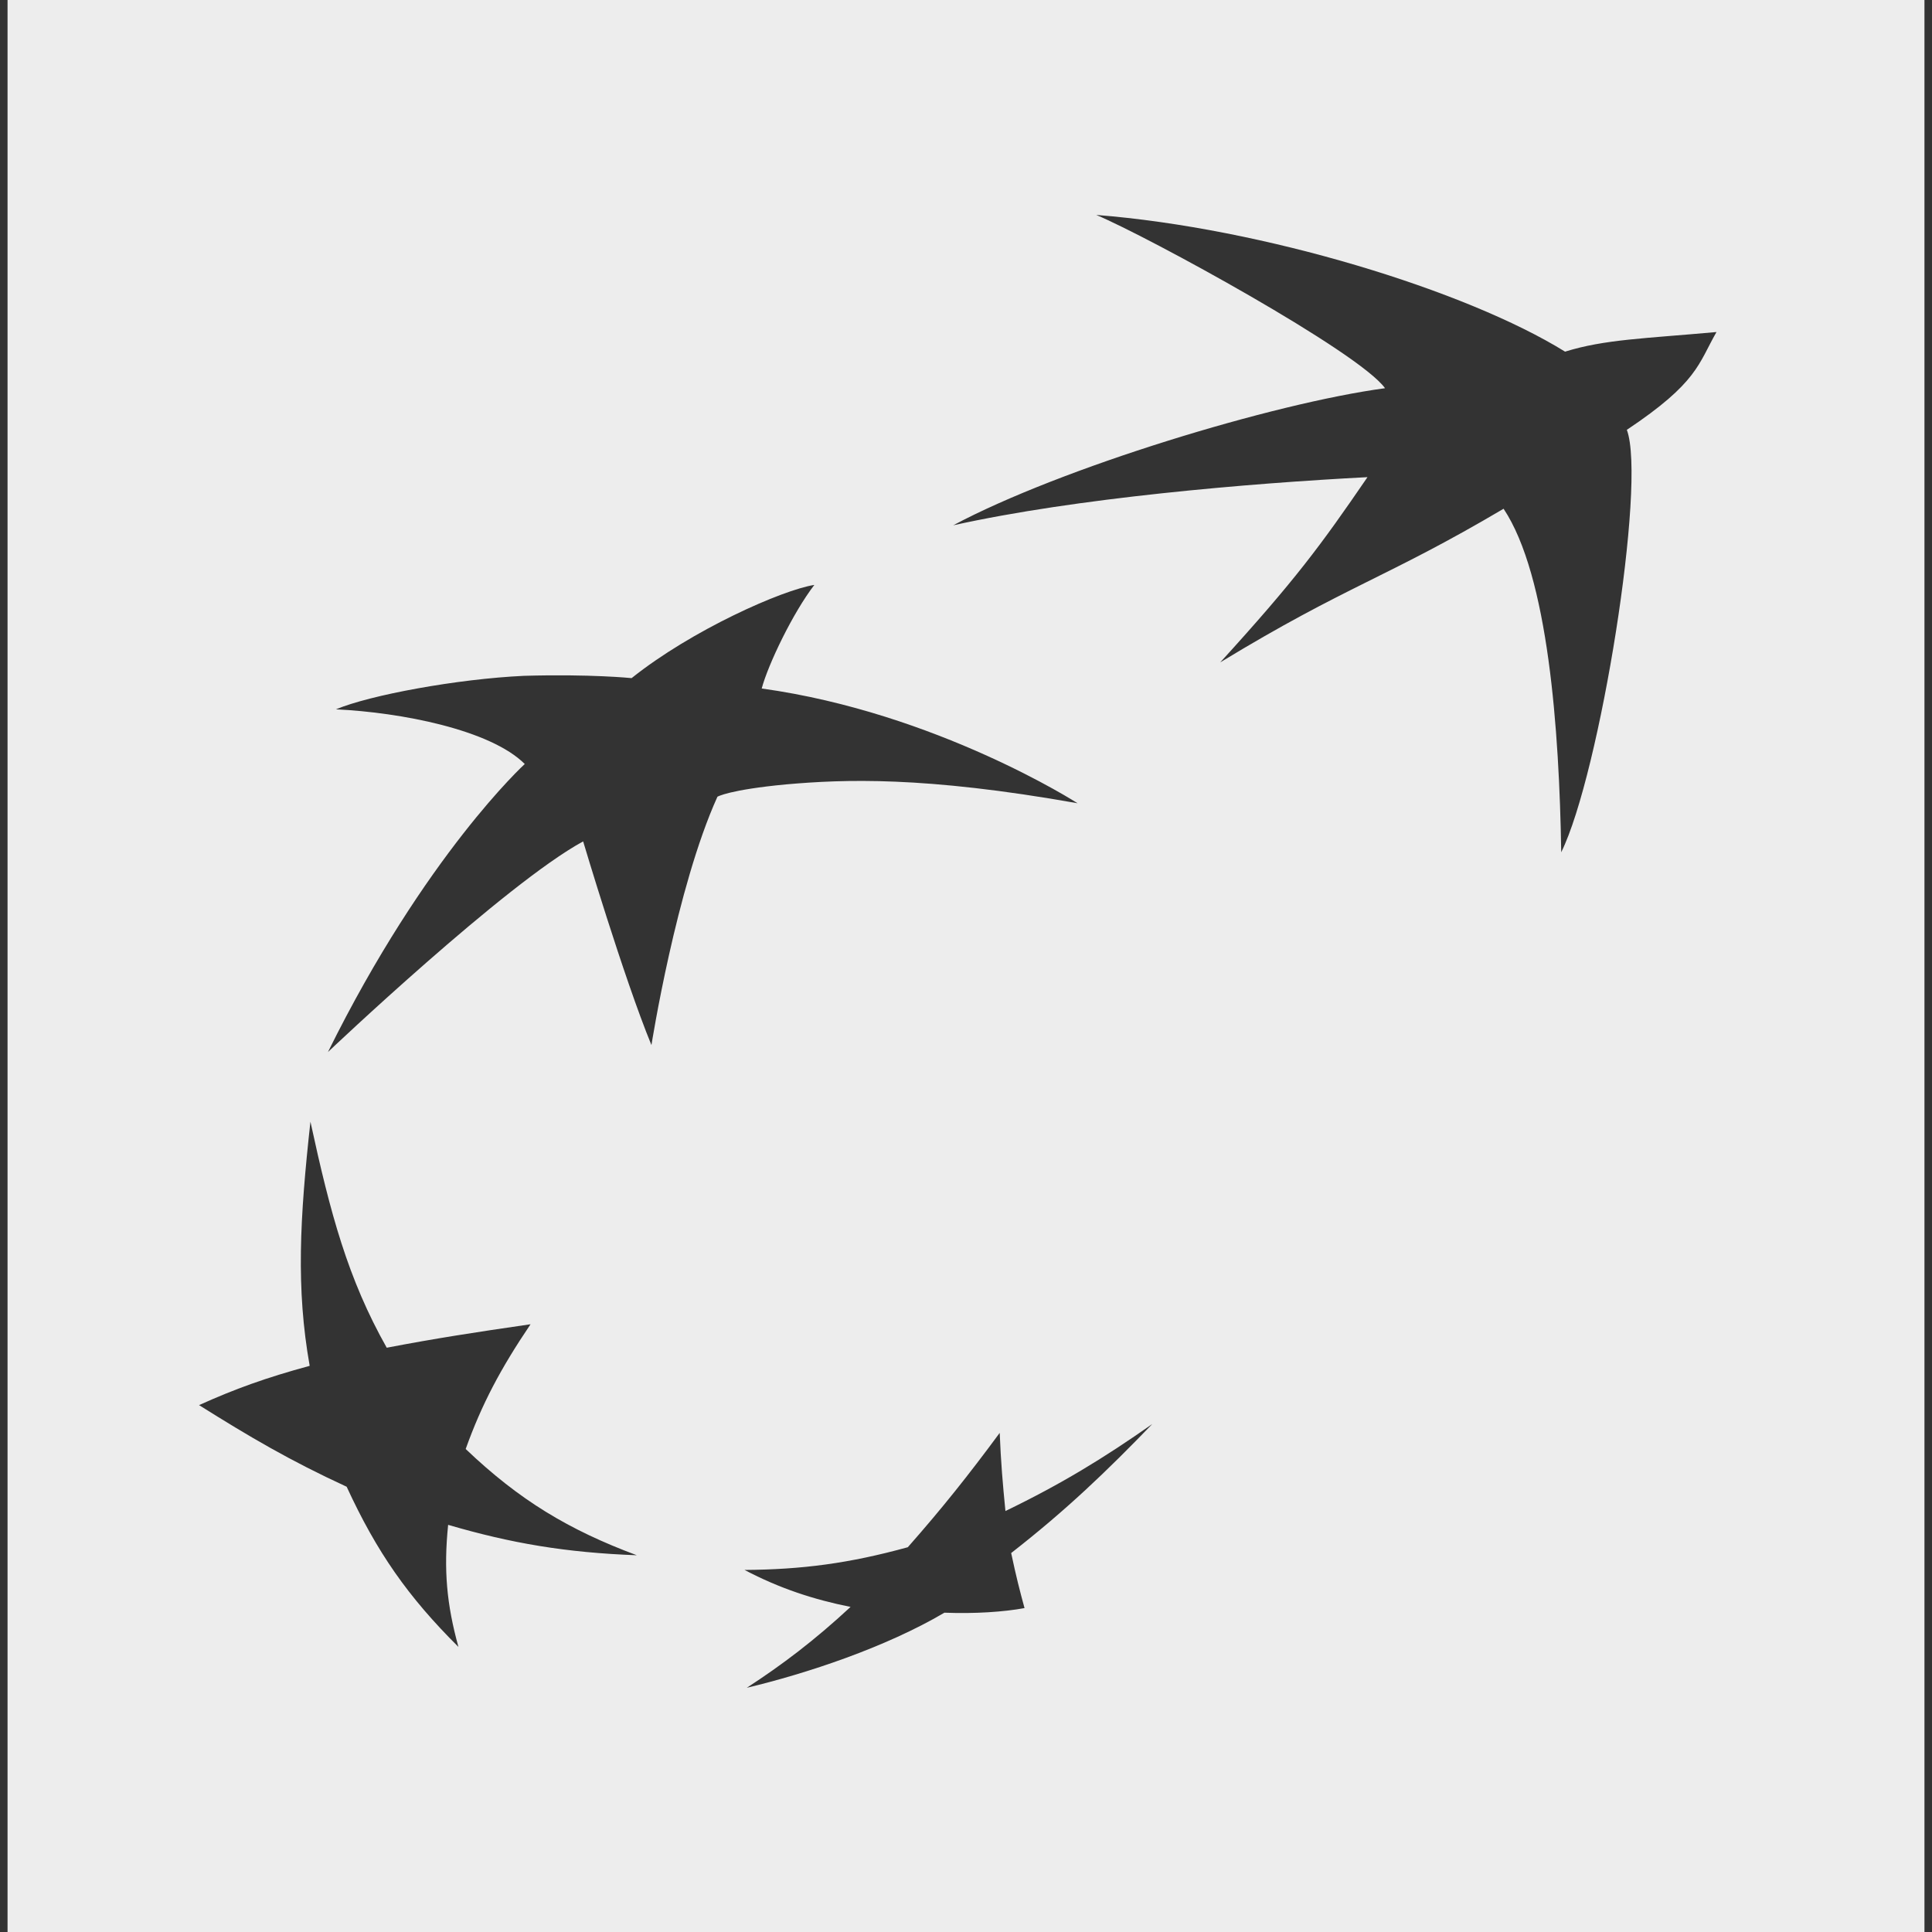 <?xml version="1.0" encoding="UTF-8"?>
<svg id="Calque_1" xmlns="http://www.w3.org/2000/svg" version="1.1" viewBox="0 0 512 512">
  <rect x="0" y="0" width="512" height="512" fill="#333333" stroke="none"/>
  <!-- Generator: Adobe Illustrator 29.5.1, SVG Export Plug-In . SVG Version: 2.1.0 Build 141)  -->
  <defs>
    <style>
      .st0 {
        fill: #ededed;
      }
    </style>
  </defs>
  <path class="st0" d="M2,0v512.79h508V0H2ZM168.8,412.17s-.02,0-.03-.01c-18.89-.71-33.24-3.16-50.01-8.06-1.21,11.94-.4,21.02,2.73,32.35-13.34-13.26-21.63-25.1-29.62-42.45-15.06-6.94-25.78-13.26-39.12-21.63,9.51-4.29,17.69-7.25,29.32-10.41-3.64-20.51-2.63-38.98.2-64.7,5.26,24.29,9.91,41.63,20.22,59.9,12.74-2.44,23.35-4.08,38.11-6.22-7.99,11.83-12.94,21.22-17.19,33.06,14.24,13.57,27.28,21.42,45.36,28.16,0,0,.02,0,.03,0h0ZM172.64,276.96c-7.38-17.96-18.1-53.98-18.1-53.98-20.52,11.12-67.63,55.82-67.63,55.82,25.88-52.35,52.16-76.33,52.16-76.33-9.1-9.08-32.75-13.67-50.04-14.49,9-3.78,32.15-8.06,49.84-8.88,17.69-.51,28.51.61,28.51.61,15.97-12.76,39.93-23.37,48.42-24.7h.01c-5.66,7.35-12.23,21.02-13.95,27.45,46.4,6.43,83.71,30.41,83.71,30.41-40.84-7.25-62.07-6.33-77.24-5-15.16,1.43-18.2,3.27-18.2,3.27-10.92,24.08-17.49,65.82-17.49,65.82ZM267.97,411.57c1.32,6.22,2.23,9.79,3.54,14.59-5.56,1.02-13.14,1.53-21.23,1.22-15.57,9.18-36.5,16.12-52.37,19.9,9.4-6.12,17.8-12.45,27.5-21.43-9.7-1.94-18.8-4.9-28.1-9.8,15.17-.1,27.7-1.73,43.27-6.02,9.09-10.31,16.06-19.07,24.35-30.3,0,0,0,0,0-.01h0s0,0,0,.01c.31,7.75.81,13.57,1.52,20.71,14.76-7.14,25.98-13.98,38.92-23.06-12.03,12.45-22.74,22.76-37.4,34.19ZM431.13,113.91c5.26,14.08-7.18,91.33-17.39,111.95-.51-32.45-3.44-73.27-15.27-91.03l.02-.02c-31.44,18.57-41.15,20.1-75.11,40.72,19.81-21.74,26.59-30.92,39.02-49.08-31.44,1.63-77.13,5.51-109.79,12.76,28.51-15.21,84.82-32.35,114.44-36.33-6.87-9.59-62.68-40.1-76.53-45.92,44.18,3.47,98.06,20,124.24,36.23,10.51-3.27,21.03-3.47,40.13-5.2-4.85,8.47-4.95,13.37-23.76,25.92Z"/>
</svg>
